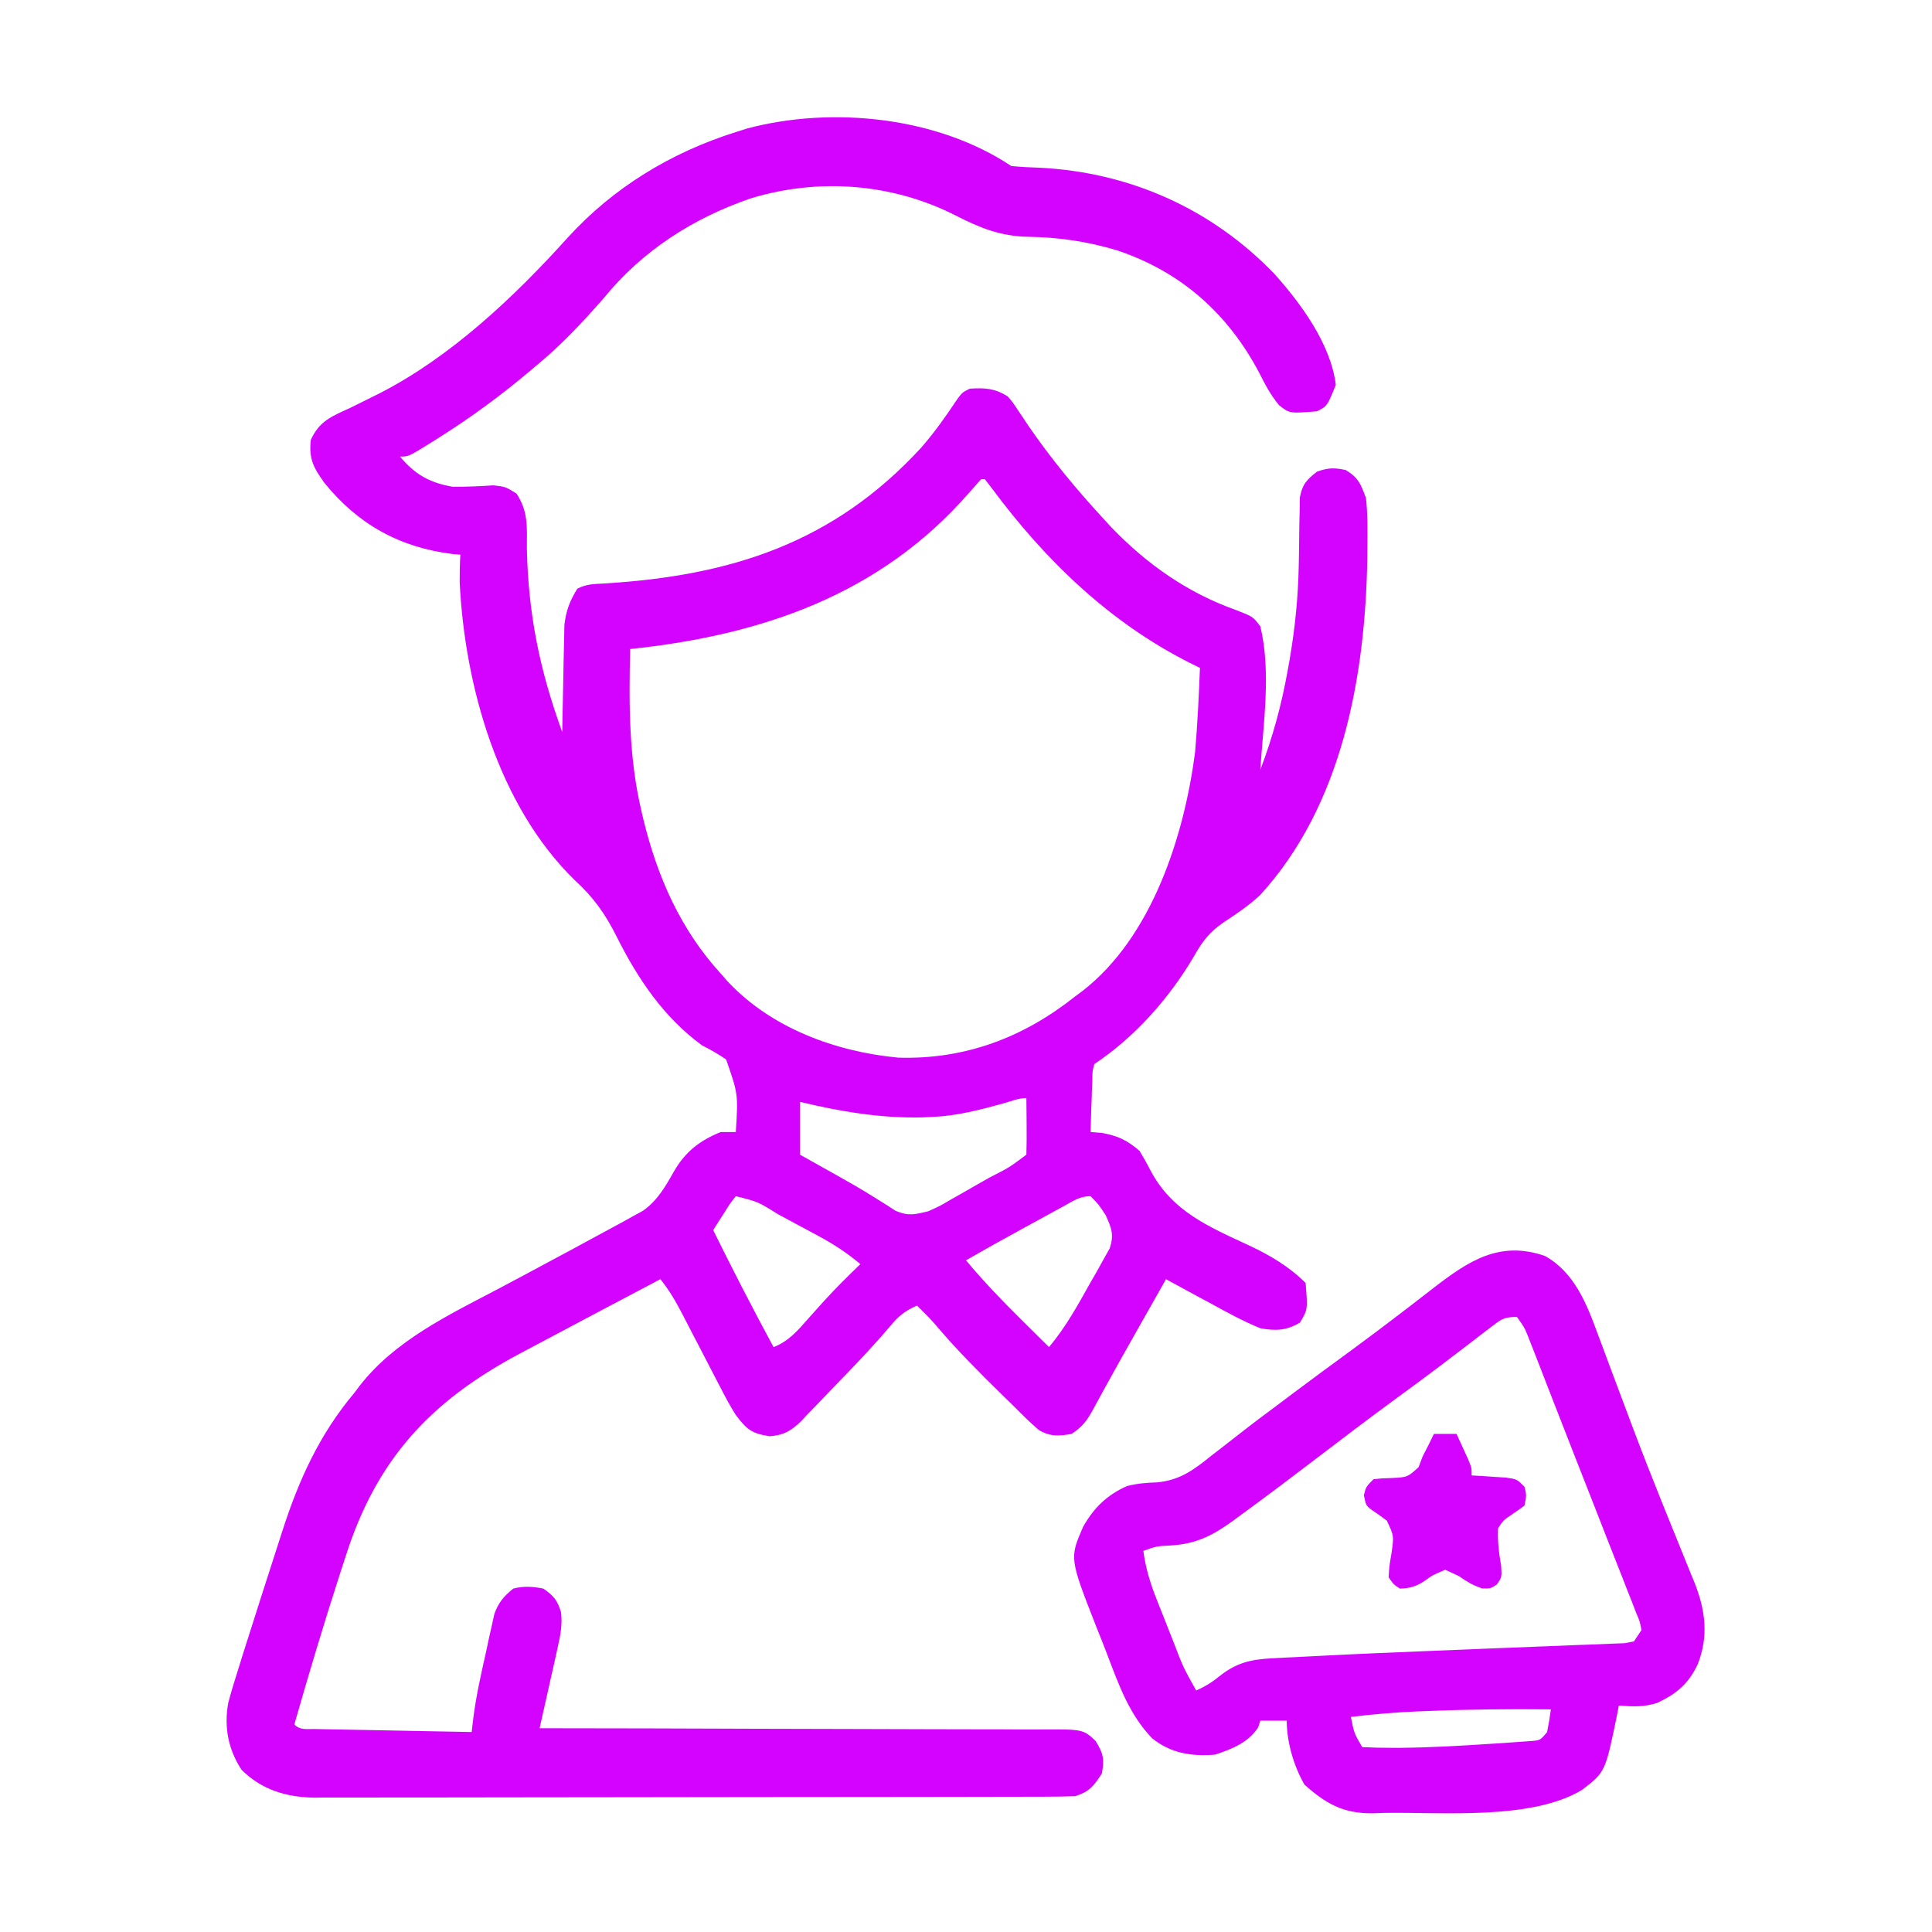 <?xml version="1.0" encoding="UTF-8"?>
<svg version="1.1" xmlns="http://www.w3.org/2000/svg" width="512" height="512">
<path d="M0 0 C2.459 0.23 4.849 0.366 7.312 0.438 C31.268 1.599 52.963 11.226 69.644 28.494 C76.773 36.411 84.695 47.215 86 58 C83.723 63.639 83.723 63.639 81 65 C73.735 65.586 73.735 65.586 70.945 63.363 C68.734 60.677 67.297 57.991 65.75 54.875 C57.446 39.131 45.031 28.022 27.986 22.327 C20.15 19.988 12.658 18.879 4.5 18.75 C-2.912 18.599 -8.227 16.427 -14.774 13.093 C-31.539 4.56 -51.111 3.066 -69.16 8.613 C-84.431 13.868 -97.763 22.458 -108 35 C-113.659 41.463 -119.347 47.563 -126 53 C-126.495 53.418 -126.991 53.837 -127.501 54.268 C-135.089 60.674 -142.915 66.44 -151.312 71.75 C-152.143 72.276 -152.974 72.801 -153.829 73.343 C-159.73 77 -159.73 77 -162 77 C-158.014 81.757 -154.149 83.939 -148 85 C-144.391 85.004 -140.834 84.881 -137.234 84.617 C-134 85 -134 85 -131.117 86.809 C-128.001 91.506 -128.346 95.669 -128.375 101.188 C-128.033 118.629 -124.978 133.633 -119 150 C-118.985 149.062 -118.971 148.124 -118.956 147.158 C-118.895 143.657 -118.82 140.158 -118.738 136.658 C-118.704 135.147 -118.676 133.636 -118.654 132.125 C-118.62 129.944 -118.567 127.766 -118.512 125.586 C-118.486 124.277 -118.459 122.968 -118.432 121.619 C-117.972 117.768 -117.024 115.288 -115 112 C-112.566 110.783 -110.794 110.781 -108.074 110.641 C-74.405 108.621 -47.113 99.961 -23.812 74.562 C-20.353 70.584 -17.359 66.359 -14.445 61.969 C-13 60 -13 60 -11 59 C-6.995 58.739 -4.428 58.906 -1 61 C0.349 62.55 0.349 62.55 1.559 64.387 C2.251 65.412 2.251 65.412 2.958 66.459 C3.446 67.194 3.934 67.93 4.438 68.688 C10.373 77.355 16.898 85.269 24 93 C24.791 93.864 25.583 94.727 26.398 95.617 C35.809 105.435 46.615 113.047 59.438 117.625 C64.06 119.409 64.06 119.409 66 122 C68.915 133.996 66.776 147.778 66 160 C69.29 151.343 71.614 142.802 73.25 133.688 C73.413 132.782 73.575 131.876 73.743 130.943 C75.168 122.635 76.011 114.47 76.176 106.039 C76.2 104.826 76.223 103.613 76.248 102.363 C76.291 99.848 76.322 97.332 76.342 94.816 C76.383 93.008 76.383 93.008 76.426 91.164 C76.44 90.076 76.455 88.987 76.47 87.866 C77.119 84.354 78.23 83.185 81 81 C83.932 79.948 85.58 79.91 88.625 80.562 C92.026 82.621 92.598 84.241 94 88 C94.449 92.15 94.426 96.267 94.375 100.438 C94.366 101.634 94.356 102.83 94.346 104.063 C93.828 135.288 87.689 169.473 65.895 193.258 C62.909 196.003 59.625 198.241 56.234 200.457 C52.518 203.023 50.559 205.566 48.375 209.5 C41.805 220.606 32.792 230.806 22 238 C21.495 239.924 21.495 239.924 21.488 242.133 C21.453 242.938 21.417 243.744 21.381 244.574 C21.347 245.837 21.347 245.837 21.312 247.125 C21.278 247.974 21.244 248.824 21.209 249.699 C21.126 251.799 21.062 253.899 21 256 C22.031 256.082 23.062 256.165 24.125 256.25 C28.47 257.091 30.633 258.149 34 261 C34.975 262.654 35.945 264.314 36.813 266.026 C42.571 277.04 52.223 281.025 63.102 286.098 C68.59 288.67 73.685 291.685 78 296 C78.577 303.038 78.577 303.038 76.5 306.5 C72.93 308.642 69.999 308.731 66 308 C61.489 306.155 57.266 303.85 53 301.5 C51.844 300.88 50.687 300.26 49.496 299.621 C46.656 298.095 43.825 296.555 41 295 C39.611 297.456 38.222 299.912 36.833 302.368 C35.649 304.464 34.463 306.559 33.276 308.653 C30.572 313.429 27.876 318.207 25.238 323.02 C24.834 323.753 24.43 324.486 24.013 325.242 C23.271 326.592 22.535 327.945 21.805 329.301 C20.087 332.414 19.022 333.985 16 336 C12.686 336.585 10.253 336.763 7.293 334.961 C5.076 333.077 3.05 331.066 1 329 C-0.198 327.825 -1.398 326.65 -2.598 325.477 C-8.501 319.668 -14.353 313.849 -19.703 307.52 C-21.365 305.572 -23.154 303.773 -25 302 C-28.091 303.349 -29.878 304.742 -32.004 307.344 C-36.569 312.725 -41.412 317.814 -46.343 322.857 C-47.412 323.959 -48.474 325.069 -49.527 326.186 C-51.071 327.82 -52.639 329.427 -54.215 331.031 C-54.677 331.531 -55.138 332.031 -55.614 332.546 C-58.261 335.178 -60.387 336.372 -64.049 336.623 C-68.868 335.863 -70.072 334.84 -73 331 C-74.513 328.618 -75.822 326.166 -77.102 323.652 C-77.465 322.959 -77.828 322.265 -78.202 321.55 C-79.352 319.35 -80.489 317.144 -81.625 314.938 C-82.77 312.728 -83.918 310.52 -85.069 308.314 C-85.783 306.946 -86.492 305.576 -87.196 304.204 C-88.903 300.916 -90.66 297.877 -93 295 C-103.682 300.627 -114.354 306.272 -125.013 311.943 C-126.746 312.865 -128.481 313.785 -130.216 314.705 C-153.915 327.314 -168.224 342.679 -176.438 368.562 C-176.906 370.003 -177.375 371.444 -177.845 372.885 C-182.156 386.177 -186.153 399.566 -190 413 C-188.429 414.571 -186.846 414.164 -184.664 414.205 C-183.743 414.225 -182.822 414.245 -181.873 414.266 C-180.372 414.291 -180.372 414.291 -178.84 414.316 C-177.82 414.337 -176.801 414.358 -175.75 414.379 C-172.479 414.445 -169.208 414.504 -165.938 414.562 C-163.726 414.606 -161.514 414.649 -159.303 414.693 C-153.869 414.801 -148.434 414.902 -143 415 C-142.861 413.811 -142.722 412.621 -142.579 411.396 C-141.831 405.429 -140.506 399.613 -139.188 393.75 C-138.939 392.58 -138.691 391.409 -138.436 390.203 C-138.182 389.079 -137.929 387.955 -137.668 386.797 C-137.444 385.779 -137.22 384.762 -136.989 383.714 C-135.854 380.6 -134.537 379.098 -132 377 C-129.257 376.271 -126.774 376.436 -124 377 C-121.299 378.87 -120.273 380.096 -119.326 383.231 C-118.925 386.639 -119.466 389.266 -120.215 392.613 C-120.489 393.86 -120.763 395.108 -121.045 396.393 C-121.342 397.699 -121.64 399.006 -121.938 400.312 C-122.232 401.638 -122.526 402.965 -122.818 404.291 C-123.537 407.529 -124.264 410.766 -125 414 C-123.894 414.001 -123.894 414.001 -122.765 414.002 C-104.821 414.017 -86.877 414.059 -68.933 414.132 C-60.256 414.167 -51.578 414.192 -42.901 414.196 C-35.337 414.199 -27.774 414.219 -20.211 414.261 C-16.206 414.282 -12.202 414.294 -8.197 414.286 C-4.427 414.279 -0.657 414.294 3.113 414.328 C4.496 414.336 5.879 414.336 7.262 414.327 C19.022 414.254 19.022 414.254 22.326 417.354 C24.398 420.63 24.714 422.192 24 426 C21.849 429.338 20.796 430.735 17 432 C14.257 432.1 11.54 432.143 8.797 432.14 C7.95 432.143 7.104 432.146 6.232 432.149 C3.386 432.158 0.539 432.16 -2.307 432.161 C-4.344 432.166 -6.381 432.171 -8.417 432.176 C-13.959 432.189 -19.5 432.196 -25.042 432.2 C-28.504 432.203 -31.965 432.207 -35.427 432.212 C-46.256 432.225 -57.086 432.235 -67.915 432.239 C-80.418 432.243 -92.921 432.261 -105.424 432.29 C-115.086 432.312 -124.748 432.322 -134.41 432.323 C-140.182 432.324 -145.954 432.33 -151.725 432.348 C-157.156 432.364 -162.587 432.366 -168.019 432.358 C-170.01 432.357 -172.001 432.361 -173.993 432.371 C-176.716 432.384 -179.438 432.378 -182.162 432.367 C-182.946 432.376 -183.73 432.384 -184.537 432.392 C-191.953 432.326 -198.617 430.383 -204 425 C-207.535 419.571 -208.659 413.688 -207.521 407.319 C-206.706 404.242 -205.784 401.219 -204.812 398.188 C-204.458 397.043 -204.104 395.899 -203.739 394.72 C-202.736 391.514 -201.714 388.315 -200.682 385.119 C-199.966 382.894 -199.258 380.666 -198.552 378.437 C-197.286 374.448 -196.002 370.466 -194.705 366.487 C-194.201 364.934 -193.699 363.381 -193.202 361.827 C-188.805 348.15 -183.349 336.109 -174 325 C-173.348 324.132 -173.348 324.132 -172.684 323.246 C-163.389 311.288 -149.221 304.534 -136.128 297.649 C-131.662 295.295 -127.215 292.905 -122.768 290.513 C-120.575 289.333 -118.38 288.156 -116.183 286.983 C-113.113 285.339 -110.055 283.673 -107 282 C-105.91 281.414 -104.821 280.828 -103.698 280.224 C-102.634 279.633 -101.569 279.042 -100.473 278.434 C-99.516 277.91 -98.56 277.385 -97.574 276.845 C-93.732 274.091 -91.747 270.582 -89.445 266.523 C-86.418 261.238 -82.597 258.262 -77 256 C-75.68 256 -74.36 256 -73 256 C-72.381 245.925 -72.381 245.925 -75.566 236.781 C-77.641 235.32 -79.745 234.161 -82 233 C-92.149 225.566 -99.009 215.342 -104.562 204.25 C-107.589 198.212 -110.661 193.853 -115.688 189.254 C-135.915 169.539 -144.847 137.783 -146.18 110.293 C-146.186 107.851 -146.151 105.436 -146 103 C-146.704 102.937 -147.408 102.874 -148.133 102.809 C-162.069 101.08 -173.167 94.93 -182 84 C-184.937 79.938 -186.176 77.645 -185.633 72.57 C-183.306 67.482 -180.057 66.33 -175.125 64.062 C-173.382 63.203 -171.641 62.338 -169.902 61.469 C-169.057 61.05 -168.211 60.631 -167.339 60.199 C-148.535 50.559 -131.724 34.7 -117.688 19.125 C-105.573 5.763 -90.211 -3.582 -73 -9 C-71.997 -9.318 -70.994 -9.637 -69.961 -9.965 C-47.478 -15.9 -19.646 -13.097 0 0 Z M-8 83 C-9.104 84.228 -10.204 85.46 -11.286 86.708 C-34.847 113.688 -66.267 124.359 -101 128 C-101.346 142.622 -101.377 156.714 -98 171 C-97.834 171.711 -97.667 172.421 -97.496 173.153 C-93.797 188.354 -87.641 202.364 -77 214 C-76.448 214.632 -75.897 215.263 -75.328 215.914 C-63.776 228.401 -46.602 234.719 -29.973 236.285 C-12.215 236.833 3.291 230.92 17 220 C17.636 219.529 18.271 219.059 18.926 218.574 C37.306 204.25 45.798 177.602 48.699 155.418 C49.356 147.958 49.7 140.482 50 133 C49.068 132.539 48.136 132.077 47.176 131.602 C25.957 120.859 8.992 104.459 -5.129 85.43 C-6.055 84.227 -6.055 84.227 -7 83 C-7.33 83 -7.66 83 -8 83 Z M64 162 C65 164 65 164 65 164 Z M-1.964 248.372 C-8.279 250.126 -14.426 251.734 -21 252 C-21.897 252.04 -22.794 252.08 -23.719 252.121 C-34.686 252.366 -45.367 250.567 -56 248 C-56 252.62 -56 257.24 -56 262 C-54.476 262.853 -54.476 262.853 -52.922 263.723 C-51.931 264.279 -51.931 264.279 -50.919 264.846 C-49.465 265.662 -48.01 266.475 -46.553 267.287 C-43.151 269.191 -39.775 271.112 -36.477 273.191 C-35.453 273.829 -34.43 274.468 -33.375 275.125 C-32.475 275.705 -31.575 276.285 -30.648 276.883 C-27.234 278.323 -25.585 277.854 -22 277 C-18.981 275.638 -18.981 275.638 -15.98 273.875 C-14.876 273.251 -13.772 272.627 -12.635 271.984 C-11.497 271.33 -10.36 270.675 -9.188 270 C-8.019 269.338 -6.851 268.676 -5.682 268.016 C-0.554 265.409 -0.554 265.409 4 262 C4.073 259.47 4.092 256.967 4.062 254.438 C4.058 253.727 4.053 253.016 4.049 252.283 C4.037 250.522 4.019 248.761 4 247 C1.948 247 -0.001 247.823 -1.964 248.372 Z M-73 273 C-74.59 275.018 -74.59 275.018 -76.125 277.5 C-76.664 278.335 -77.203 279.171 -77.758 280.031 C-78.373 281.006 -78.373 281.006 -79 282 C-73.845 292.433 -68.531 302.761 -63 313 C-58.958 311.432 -56.539 308.554 -53.75 305.375 C-52.781 304.293 -51.811 303.212 -50.84 302.133 C-50.363 301.602 -49.886 301.071 -49.394 300.524 C-46.383 297.232 -43.195 294.113 -40 291 C-43.519 288.036 -47.057 285.727 -51.105 283.547 C-52.827 282.619 -52.827 282.619 -54.584 281.672 C-55.175 281.357 -55.767 281.042 -56.376 280.717 C-58.196 279.745 -60.011 278.764 -61.826 277.781 C-67.138 274.463 -67.138 274.463 -73 273 Z M13.801 275.703 C12.234 276.556 12.234 276.556 10.635 277.426 C9.538 278.028 8.442 278.63 7.312 279.25 C6.235 279.837 5.158 280.423 4.049 281.027 C-1.333 283.964 -6.692 286.932 -12 290 C-7.47 295.437 -2.657 300.465 2.375 305.438 C3.479 306.535 3.479 306.535 4.605 307.654 C6.401 309.439 8.2 311.22 10 313 C14.382 307.736 17.567 302.037 20.875 296.062 C21.494 294.991 22.113 293.919 22.75 292.814 C23.325 291.774 23.9 290.733 24.492 289.66 C25.022 288.718 25.551 287.776 26.097 286.805 C27.274 283.149 26.563 281.446 25 278 C23.122 275.151 23.122 275.151 21 273 C18.102 273 16.338 274.317 13.801 275.703 Z " fill="#D303FF" transform="translate(268,44)"/>
<path d="M0 0 C7.828 4.382 11.076 12.73 14.02 20.785 C14.327 21.604 14.635 22.422 14.952 23.265 C15.954 25.933 16.944 28.605 17.934 31.277 C19.344 35.051 20.761 38.823 22.18 42.594 C22.539 43.551 22.898 44.508 23.269 45.495 C25.737 52.047 28.291 58.56 30.906 65.055 C31.426 66.35 31.426 66.35 31.957 67.672 C33.292 70.994 34.628 74.316 35.986 77.629 C36.914 79.895 37.829 82.166 38.742 84.438 C39.15 85.415 39.15 85.415 39.567 86.412 C42.508 93.801 43.411 100.666 40.496 108.148 C38.045 113.387 34.864 116.035 29.73 118.438 C26.235 119.588 23.211 119.413 19.559 119.152 C19.4 119.998 19.241 120.844 19.078 121.715 C15.986 136.75 15.986 136.75 9.82 141.488 C-3.678 149.639 -27.415 147.315 -42.816 147.59 C-43.776 147.624 -44.736 147.658 -45.726 147.694 C-53.492 147.743 -58.048 145.179 -63.754 140.09 C-66.572 135.184 -68.441 128.857 -68.441 123.152 C-70.751 123.152 -73.061 123.152 -75.441 123.152 C-75.72 124.019 -75.72 124.019 -76.004 124.902 C-78.597 128.96 -82.946 130.654 -87.441 132.152 C-93.732 132.646 -99.095 131.811 -104.102 127.833 C-110.154 121.528 -112.9 113.807 -115.951 105.772 C-116.877 103.346 -117.84 100.936 -118.807 98.525 C-126.031 80.096 -126.031 80.096 -122.4 71.763 C-119.591 66.744 -116.047 63.304 -110.754 60.965 C-107.898 60.264 -105.703 60.091 -102.805 59.996 C-96.653 59.399 -93.029 56.638 -88.316 52.84 C-87.497 52.208 -86.677 51.575 -85.832 50.924 C-84.155 49.63 -82.484 48.327 -80.819 47.017 C-77.403 44.338 -73.923 41.747 -70.441 39.152 C-69.133 38.168 -67.824 37.184 -66.516 36.199 C-61.336 32.314 -56.108 28.494 -50.886 24.667 C-46.494 21.436 -42.137 18.167 -37.812 14.848 C-36.875 14.128 -35.937 13.408 -34.971 12.667 C-33.164 11.276 -31.359 9.881 -29.558 8.481 C-20.338 1.382 -12.102 -4.202 0 0 Z M-14.441 18.941 C-15.236 19.546 -16.031 20.15 -16.849 20.773 C-17.705 21.435 -18.56 22.096 -19.441 22.777 C-21.265 24.167 -23.089 25.557 -24.914 26.945 C-26.303 28.006 -26.303 28.006 -27.719 29.087 C-31.738 32.136 -35.807 35.113 -39.879 38.09 C-46.648 43.054 -53.34 48.11 -60.004 53.215 C-66.768 58.386 -73.561 63.511 -80.441 68.527 C-81.177 69.069 -81.912 69.61 -82.67 70.168 C-88.09 74.089 -92.341 76.28 -99.129 76.715 C-102.929 76.9 -102.929 76.9 -106.441 78.152 C-105.836 82.654 -104.673 86.536 -103.008 90.758 C-102.77 91.364 -102.532 91.97 -102.287 92.594 C-101.786 93.865 -101.282 95.134 -100.776 96.403 C-100.003 98.342 -99.24 100.285 -98.479 102.229 C-95.917 108.924 -95.917 108.924 -92.441 115.152 C-89.962 114.051 -88.117 112.886 -86.004 111.152 C-81.666 107.766 -77.836 106.903 -72.398 106.625 C-71.128 106.557 -69.857 106.489 -68.548 106.418 C-67.854 106.385 -67.16 106.352 -66.445 106.319 C-64.199 106.212 -61.954 106.094 -59.709 105.974 C-49.788 105.458 -39.863 105.042 -29.936 104.645 C-24.67 104.435 -19.405 104.215 -14.141 103.994 C-9.591 103.805 -5.042 103.63 -0.492 103.464 C2.386 103.357 5.263 103.237 8.141 103.115 C10.157 103.033 12.173 102.965 14.189 102.899 C15.395 102.845 16.602 102.792 17.844 102.737 C18.904 102.696 19.963 102.655 21.055 102.614 C21.881 102.461 22.707 102.309 23.559 102.152 C24.549 100.667 24.549 100.667 25.559 99.152 C25.156 96.904 25.156 96.904 24.124 94.483 C23.576 93.056 23.576 93.056 23.017 91.6 C22.604 90.567 22.191 89.533 21.766 88.469 C21.139 86.855 21.139 86.855 20.501 85.209 C19.137 81.706 17.754 78.21 16.371 74.715 C15.439 72.333 14.508 69.95 13.579 67.567 C11.749 62.882 9.911 58.2 8.066 53.521 C5.974 48.214 3.902 42.901 1.844 37.582 C0.875 35.084 -0.096 32.587 -1.066 30.09 C-1.496 28.983 -1.925 27.875 -2.368 26.735 C-2.756 25.747 -3.143 24.76 -3.543 23.742 C-4.028 22.503 -4.028 22.503 -4.522 21.238 C-5.473 18.919 -5.473 18.919 -7.441 16.152 C-10.998 16.152 -11.684 16.821 -14.441 18.941 Z M-31.129 120.59 C-32.614 120.649 -32.614 120.649 -34.129 120.709 C-39.939 120.965 -45.668 121.445 -51.441 122.152 C-50.581 126.485 -50.581 126.485 -48.441 130.152 C-45.824 130.287 -43.247 130.343 -40.629 130.34 C-39.812 130.339 -38.995 130.338 -38.153 130.337 C-30.212 130.263 -22.301 129.808 -14.379 129.277 C-13.136 129.199 -11.893 129.121 -10.612 129.04 C-8.87 128.914 -8.87 128.914 -7.094 128.785 C-6.052 128.712 -5.01 128.639 -3.937 128.563 C-1.274 128.374 -1.274 128.374 0.559 126.152 C0.956 124.164 1.296 122.163 1.559 120.152 C-9.349 120.044 -20.228 120.143 -31.129 120.59 Z " fill="#D303FF" transform="translate(409.441,332.848)"/>
<path d="M0 0 C1.98 0 3.96 0 6 0 C6.671 1.456 7.337 2.915 8 4.375 C8.557 5.593 8.557 5.593 9.125 6.836 C10 9 10 9 10 11 C10.843 11.049 11.686 11.098 12.555 11.148 C14.198 11.261 14.198 11.261 15.875 11.375 C16.966 11.445 18.056 11.514 19.18 11.586 C22 12 22 12 24 14 C24.562 16.25 24.562 16.25 24 19 C22.84 19.871 21.648 20.7 20.438 21.5 C18.392 22.91 18.392 22.91 17 25 C16.849 28.499 17.239 31.625 17.828 35.074 C18 38 18 38 16.688 39.898 C15 41 15 41 12.75 40.938 C10.232 40.079 8.774 39.171 6.625 37.688 C5.429 37.131 4.232 36.574 3 36 C-0.397 37.458 -0.397 37.458 -2.367 38.891 C-4.564 40.383 -6.35 40.926 -9 41 C-10.688 39.898 -10.688 39.898 -12 38 C-11.828 35.074 -11.828 35.074 -11.25 31.688 C-10.576 27.024 -10.576 27.024 -12.48 22.988 C-13.756 22.018 -15.062 21.087 -16.398 20.203 C-18 19 -18 19 -18.562 16.25 C-18 14 -18 14 -16 12 C-13.723 11.762 -13.723 11.762 -11.062 11.688 C-6.996 11.468 -6.996 11.468 -4.062 8.812 C-3.712 7.884 -3.361 6.956 -3 6 C-2.443 4.907 -1.886 3.814 -1.312 2.688 C-0.663 1.357 -0.663 1.357 0 0 Z " fill="#D303FF" transform="translate(380,380)"/>
</svg>
